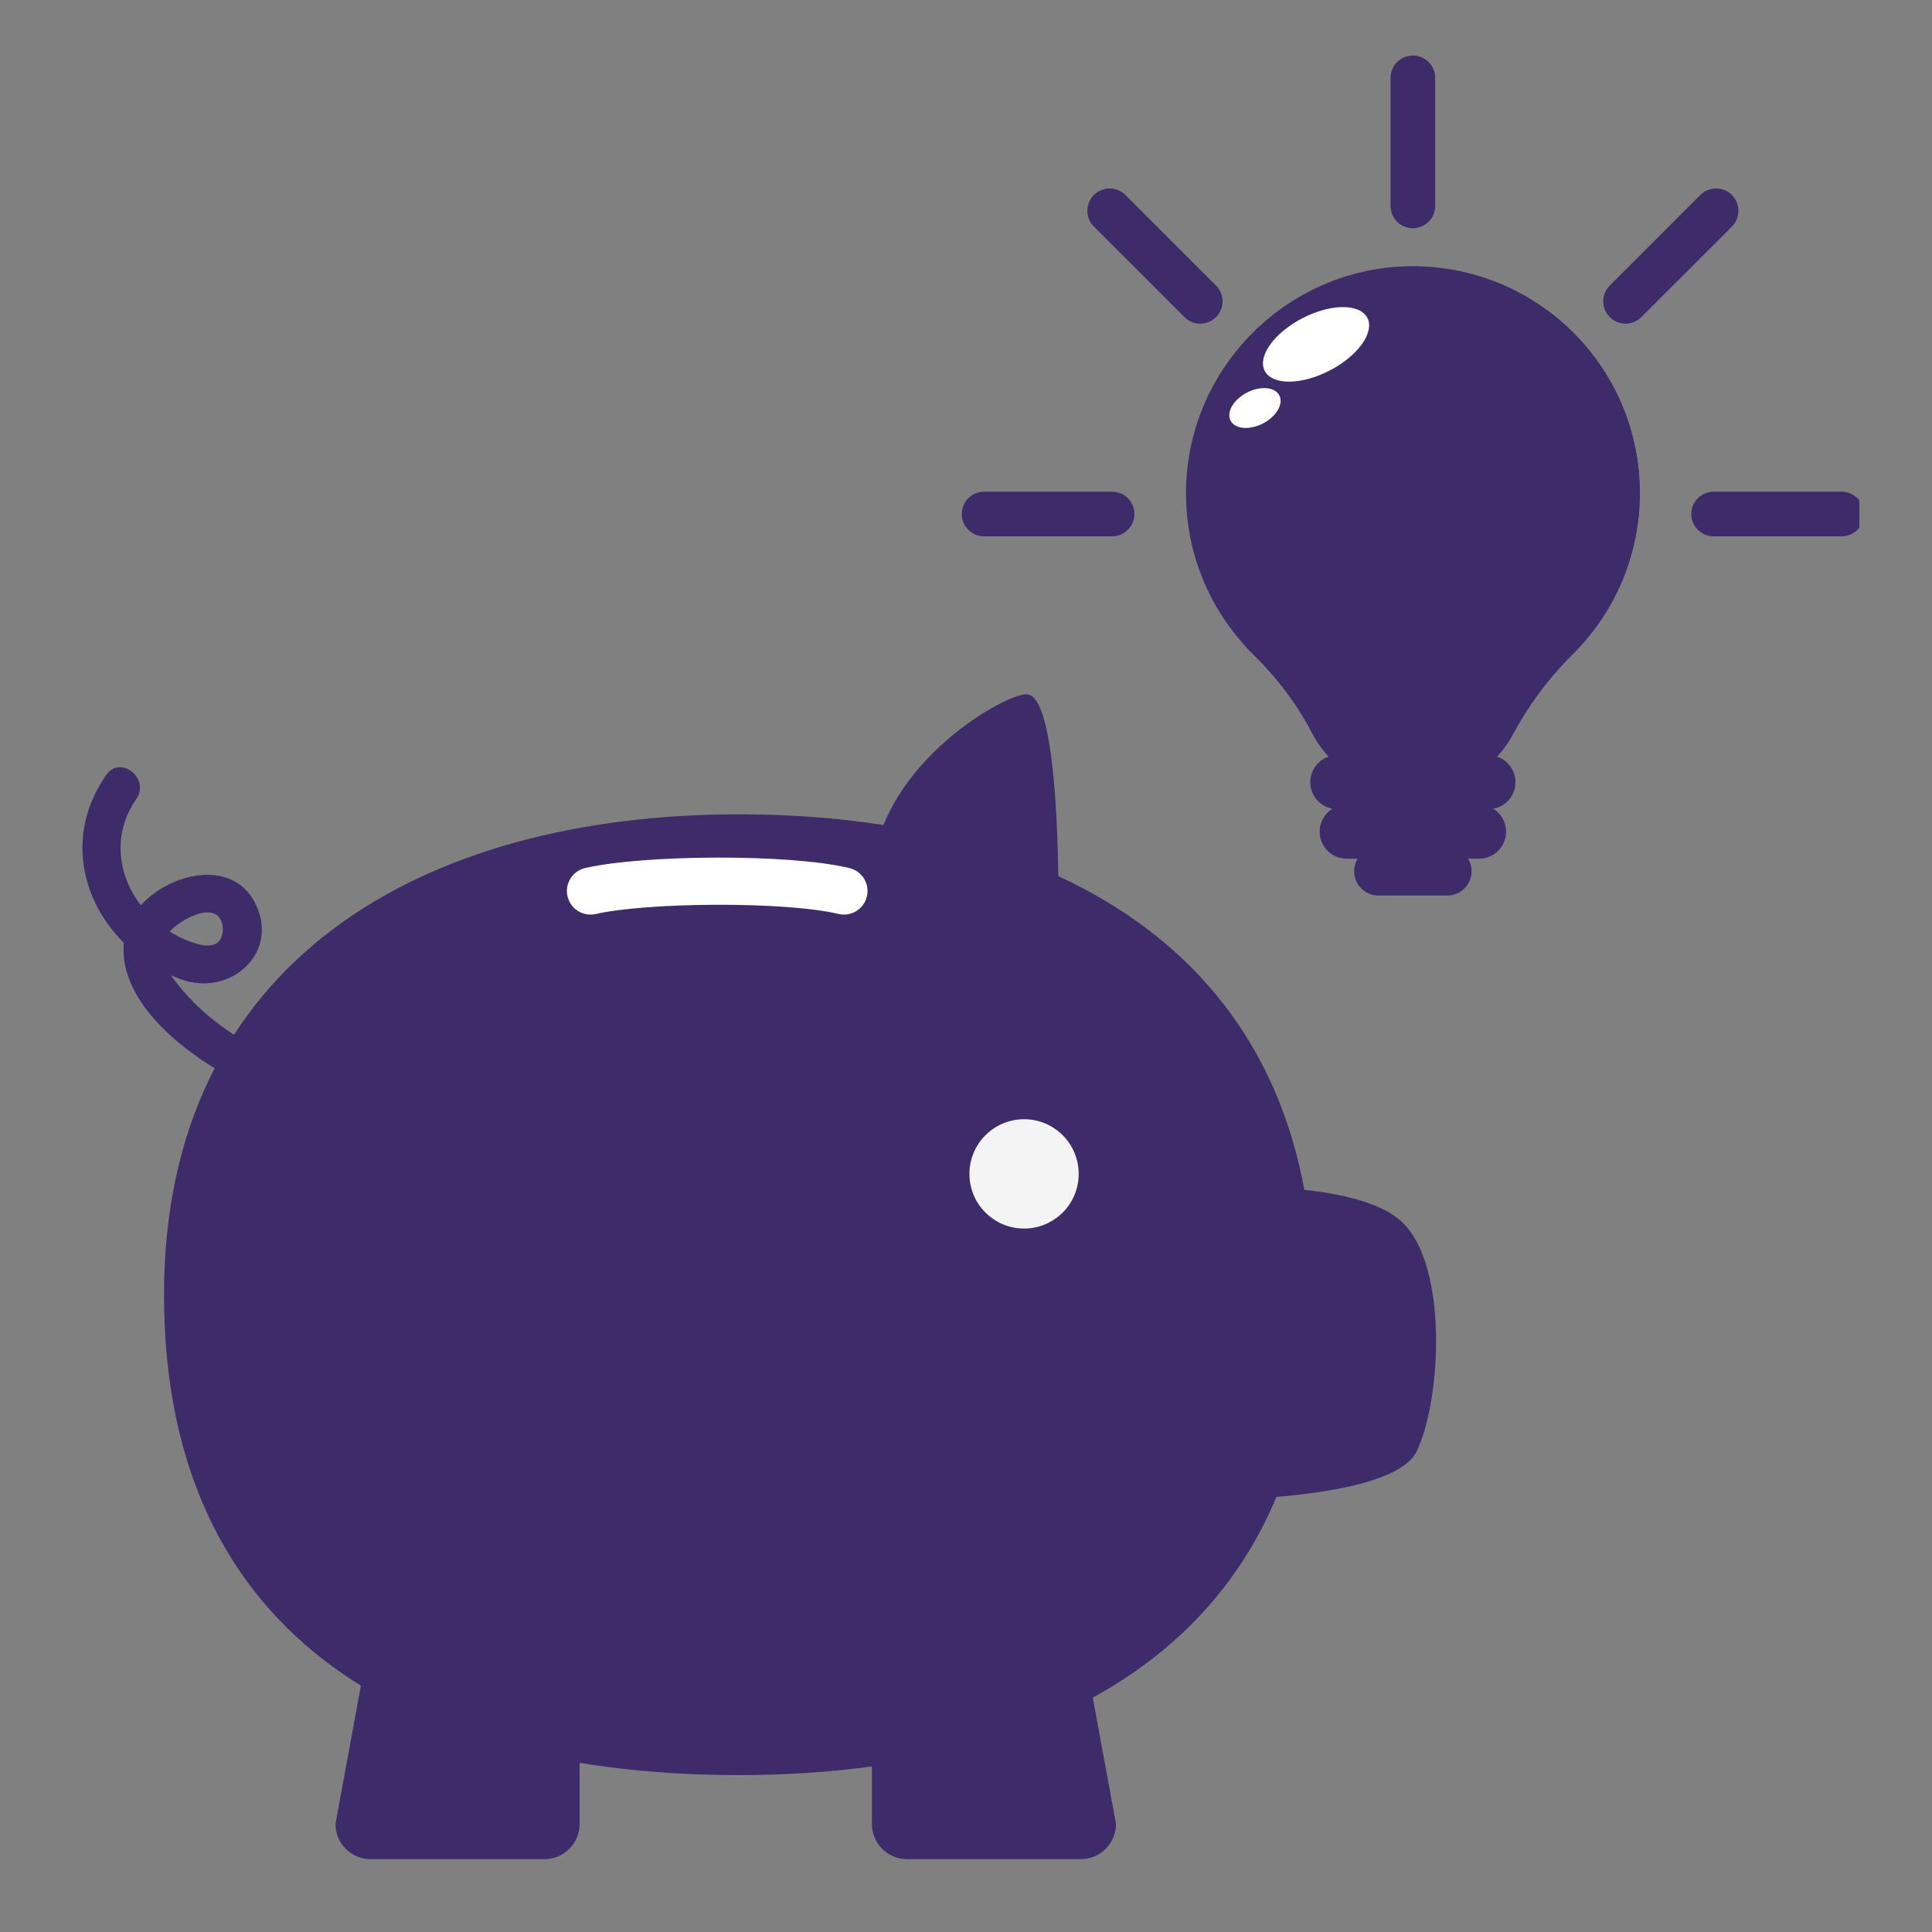 <svg xmlns="http://www.w3.org/2000/svg" xmlns:xlink="http://www.w3.org/1999/xlink" width="150" zoomAndPan="magnify" viewBox="0 0 112.5 112.5" height="150" preserveAspectRatio="xMidYMid meet" version="1.0"><rect x="0" y="0" width="112.5" height="112.5" fill="#808080" stroke="none"/><defs><clipPath id="abcc2e364f"><path d="M 50 40.414 L 62 40.414 L 62 55 L 50 55 Z M 50 40.414 " clip-rule="nonzero"/></clipPath><clipPath id="10ac80e4ac"><path d="M 50 91 L 65 91 L 65 108.363 L 50 108.363 Z M 50 91 " clip-rule="nonzero"/></clipPath><clipPath id="64c35df4f9"><path d="M 19 91 L 34 91 L 34 108.363 L 19 108.363 Z M 19 91 " clip-rule="nonzero"/></clipPath><clipPath id="04623f2f55"><path d="M 78 49 L 86 49 L 86 52.512 L 78 52.512 Z M 78 49 " clip-rule="nonzero"/></clipPath><clipPath id="9a12edcd12"><path d="M 80 3.23 L 84 3.23 L 84 14 L 80 14 Z M 80 3.23 " clip-rule="nonzero"/></clipPath><clipPath id="ed4008b2a9"><path d="M 98 28 L 108.27 28 L 108.27 32 L 98 32 Z M 98 28 " clip-rule="nonzero"/></clipPath></defs><path fill="#3d2b6a" d="M 76.48 75.391 C 76.48 95.473 61.5 103.363 43.016 103.363 C 24.535 103.363 9.551 95.812 9.551 75.391 C 9.551 56 24.535 47.418 43.016 47.418 C 61.5 47.418 76.48 55.656 76.48 75.391 Z M 76.48 75.391 " fill-opacity="1" fill-rule="nonzero"/><g clip-path="url(#abcc2e364f)"><path fill="#3d2b6a" d="M 61.625 54.023 C 61.625 54.023 50.77 55.891 50.77 51.43 C 50.77 44.793 58.391 40.426 59.766 40.426 C 61.898 40.426 61.625 54.023 61.625 54.023 Z M 61.625 54.023 " fill-opacity="1" fill-rule="nonzero"/></g><path fill="#3d2b6a" d="M 82.496 84.5 C 81.066 87.48 69.695 87.355 69.695 87.355 C 68.562 87.355 66.551 84.48 66.551 83.348 L 66.551 73.23 C 66.551 72.098 69.48 69.164 70.613 69.164 C 70.613 69.164 78.984 68.621 81.66 71.18 C 84.34 73.742 83.926 81.523 82.496 84.5 Z M 82.496 84.5 " fill-opacity="1" fill-rule="nonzero"/><g clip-path="url(#10ac80e4ac)"><path fill="#3d2b6a" d="M 60.531 91.094 C 61.664 91.094 62.582 92.012 62.582 93.145 L 64.984 106.207 C 64.984 107.34 64.066 108.258 62.934 108.258 L 52.816 108.258 C 51.684 108.258 50.77 107.34 50.77 106.207 L 50.77 93.145 C 50.77 92.012 51.684 91.094 52.816 91.094 Z M 60.531 91.094 " fill-opacity="1" fill-rule="nonzero"/></g><g clip-path="url(#64c35df4f9)"><path fill="#3d2b6a" d="M 23.984 91.094 C 22.855 91.094 21.938 92.012 21.938 93.145 L 19.535 106.207 C 19.535 107.34 20.453 108.258 21.582 108.258 L 31.699 108.258 C 32.832 108.258 33.75 107.34 33.75 106.207 L 33.75 93.145 C 33.75 92.012 32.832 91.094 31.699 91.094 Z M 23.984 91.094 " fill-opacity="1" fill-rule="nonzero"/></g><path fill="#f4f4f4" d="M 62.812 68.355 C 62.812 68.777 62.734 69.184 62.57 69.574 C 62.41 69.961 62.18 70.309 61.883 70.605 C 61.582 70.902 61.238 71.133 60.848 71.297 C 60.461 71.457 60.055 71.539 59.633 71.539 C 59.211 71.539 58.805 71.457 58.414 71.297 C 58.023 71.133 57.68 70.902 57.383 70.605 C 57.082 70.309 56.852 69.961 56.691 69.574 C 56.531 69.184 56.449 68.777 56.449 68.355 C 56.449 67.934 56.531 67.527 56.691 67.137 C 56.852 66.746 57.082 66.402 57.383 66.105 C 57.68 65.809 58.023 65.578 58.414 65.414 C 58.805 65.254 59.211 65.172 59.633 65.172 C 60.055 65.172 60.461 65.254 60.848 65.414 C 61.238 65.578 61.582 65.809 61.883 66.105 C 62.18 66.402 62.41 66.746 62.57 67.137 C 62.734 67.527 62.812 67.934 62.812 68.355 Z M 62.812 68.355 " fill-opacity="1" fill-rule="nonzero"/><path fill="#3d2b6a" d="M 15.316 61.172 C 13.324 60.258 11.477 58.832 10.16 57.074 C 10.09 56.98 10.02 56.883 9.957 56.785 C 10.129 56.863 10.305 56.938 10.484 57.004 C 13.387 58.117 16.402 55.449 14.805 52.492 C 13.465 50.02 9.934 50.809 8.199 52.715 C 6.855 50.953 6.52 48.559 7.934 46.531 C 8.762 45.348 7.016 43.934 6.188 45.121 C 3.852 48.465 4.648 52.348 7.211 54.898 C 6.867 58.664 11.465 61.875 14.422 63.23 C 15.738 63.836 16.633 61.773 15.316 61.172 Z M 12.598 53.266 C 12.961 53.508 13.047 54.09 12.926 54.48 C 12.66 55.367 11.598 55.031 10.973 54.793 C 10.586 54.645 10.223 54.457 9.879 54.242 C 10.453 53.629 11.887 52.793 12.598 53.266 Z M 12.598 53.266 " fill-opacity="1" fill-rule="nonzero"/><path stroke-linecap="round" transform="matrix(0.309, 0, 0, 0.309, -21.476, 8.653)" fill="none" stroke-linejoin="round" d="M 180.776 139.901 C 191.143 137.537 217.807 137.335 228.54 139.901 " stroke="#ffffff" stroke-width="8.887" stroke-opacity="1" stroke-miterlimit="10"/><g clip-path="url(#04623f2f55)"><path fill="#3d2b6a" d="M 84.277 52.145 L 80.266 52.145 C 79.914 52.145 79.594 52.02 79.348 51.809 C 79.043 51.547 78.852 51.164 78.852 50.734 C 78.852 49.953 79.484 49.32 80.266 49.32 L 84.277 49.32 C 85.059 49.32 85.691 49.953 85.691 50.734 C 85.691 51.062 85.578 51.363 85.391 51.605 C 85.133 51.934 84.73 52.145 84.277 52.145 Z M 84.277 52.145 " fill-opacity="1" fill-rule="nonzero"/></g><path fill="#3d2b6a" d="M 95.484 28.715 C 95.484 21.625 89.902 15.84 82.891 15.516 C 75.105 15.156 68.676 21.625 69.078 29.41 C 69.254 32.832 70.734 35.91 73.027 38.156 C 73.855 38.969 74.609 39.852 75.27 40.805 C 75.68 41.395 76.055 42.008 76.387 42.648 C 77.492 44.77 79.711 46.223 82.273 46.223 C 84.805 46.223 87.008 44.797 88.125 42.707 C 88.523 41.961 88.973 41.242 89.469 40.559 C 90.102 39.684 90.805 38.859 91.574 38.098 C 93.988 35.703 95.484 32.383 95.484 28.715 Z M 95.484 28.715 " fill-opacity="1" fill-rule="nonzero"/><path fill="#3d2b6a" d="M 72.555 37.668 C 72.707 37.836 72.867 38 73.027 38.156 C 73.855 38.969 74.609 39.852 75.27 40.805 C 75.68 41.395 76.055 42.008 76.387 42.648 C 77.492 44.77 79.711 46.223 82.273 46.223 C 84.805 46.223 87.008 44.797 88.125 42.707 C 88.523 41.961 88.973 41.242 89.469 40.559 C 90.102 39.684 90.805 38.859 91.574 38.098 C 93.988 35.703 95.484 32.383 95.484 28.715 C 95.484 24.23 93.25 20.27 89.832 17.879 C 92.48 19.797 93.793 23.832 93.695 28.254 C 93.473 38.551 80.812 42.953 72.555 37.668 Z M 72.555 37.668 " fill-opacity="1" fill-rule="nonzero"/><path fill="#3d2b6a" d="M 86.676 43.977 L 77.867 43.977 C 77.453 43.977 77.078 44.137 76.797 44.398 C 76.488 44.688 76.297 45.094 76.297 45.547 C 76.297 45.996 76.484 46.398 76.785 46.684 C 77.004 46.891 77.281 47.039 77.59 47.094 C 77.375 47.227 77.191 47.41 77.059 47.633 C 76.922 47.867 76.844 48.137 76.844 48.43 C 76.844 48.77 76.953 49.086 77.137 49.344 C 77.422 49.742 77.887 50 78.414 50 L 86.133 50 C 86.586 50 86.996 49.805 87.281 49.496 C 87.543 49.215 87.699 48.844 87.699 48.43 C 87.699 48.113 87.605 47.816 87.445 47.57 C 87.316 47.379 87.148 47.215 86.953 47.09 C 87.223 47.043 87.469 46.926 87.672 46.762 C 88.023 46.473 88.246 46.035 88.246 45.547 C 88.246 45.008 87.973 44.535 87.562 44.25 C 87.309 44.078 87.004 43.977 86.676 43.977 Z M 86.676 43.977 " fill-opacity="1" fill-rule="nonzero"/><path fill="#ffffff" d="M 79.621 18.508 C 79.727 18.711 79.75 18.945 79.695 19.211 C 79.641 19.477 79.512 19.754 79.305 20.039 C 79.098 20.328 78.832 20.605 78.504 20.871 C 78.18 21.137 77.816 21.375 77.422 21.578 C 77.023 21.785 76.625 21.941 76.219 22.055 C 75.812 22.164 75.43 22.223 75.078 22.223 C 74.723 22.227 74.422 22.172 74.176 22.062 C 73.926 21.953 73.75 21.801 73.645 21.598 C 73.539 21.395 73.516 21.16 73.57 20.895 C 73.625 20.629 73.758 20.352 73.961 20.066 C 74.168 19.777 74.434 19.5 74.762 19.234 C 75.086 18.969 75.449 18.73 75.844 18.527 C 76.242 18.324 76.641 18.164 77.047 18.051 C 77.453 17.941 77.836 17.883 78.188 17.883 C 78.543 17.879 78.844 17.934 79.094 18.043 C 79.34 18.152 79.516 18.309 79.621 18.508 Z M 79.621 18.508 " fill-opacity="1" fill-rule="nonzero"/><path fill="#ffffff" d="M 74.496 23.027 C 74.559 23.145 74.582 23.281 74.566 23.426 C 74.551 23.574 74.496 23.723 74.406 23.879 C 74.32 24.031 74.199 24.176 74.047 24.309 C 73.898 24.445 73.73 24.562 73.539 24.66 C 73.352 24.758 73.16 24.828 72.961 24.871 C 72.766 24.914 72.578 24.93 72.402 24.914 C 72.223 24.898 72.07 24.855 71.941 24.781 C 71.812 24.707 71.719 24.613 71.656 24.492 C 71.594 24.375 71.57 24.242 71.586 24.094 C 71.602 23.945 71.652 23.797 71.742 23.645 C 71.832 23.488 71.953 23.344 72.102 23.211 C 72.254 23.074 72.422 22.957 72.609 22.859 C 72.801 22.762 72.992 22.691 73.191 22.648 C 73.387 22.605 73.574 22.59 73.75 22.605 C 73.926 22.621 74.082 22.664 74.211 22.738 C 74.34 22.812 74.434 22.906 74.496 23.027 Z M 74.496 23.027 " fill-opacity="1" fill-rule="nonzero"/><g clip-path="url(#9a12edcd12)"><path fill="#3d2b6a" d="M 82.273 13.289 C 81.914 13.289 81.59 13.145 81.352 12.91 C 81.117 12.672 80.973 12.348 80.973 11.992 L 80.973 4.531 C 80.973 4.176 81.117 3.852 81.352 3.613 C 81.59 3.379 81.914 3.234 82.273 3.234 C 82.582 3.234 82.863 3.344 83.09 3.523 C 83.383 3.762 83.57 4.125 83.57 4.535 L 83.57 11.992 C 83.57 12.43 83.355 12.816 83.02 13.051 C 82.809 13.203 82.551 13.289 82.273 13.289 Z M 82.273 13.289 " fill-opacity="1" fill-rule="nonzero"/></g><g clip-path="url(#ed4008b2a9)"><path fill="#3d2b6a" d="M 98.484 29.93 C 98.484 29.574 98.629 29.246 98.867 29.012 C 99.102 28.777 99.426 28.633 99.785 28.633 L 107.242 28.633 C 107.602 28.633 107.926 28.777 108.16 29.012 C 108.395 29.246 108.539 29.574 108.539 29.93 C 108.539 30.242 108.434 30.523 108.254 30.746 C 108.016 31.043 107.648 31.23 107.242 31.23 L 99.785 31.23 C 99.348 31.23 98.957 31.012 98.723 30.68 C 98.574 30.469 98.484 30.211 98.484 29.93 Z M 98.484 29.93 " fill-opacity="1" fill-rule="nonzero"/></g><path fill="#3d2b6a" d="M 56.004 29.93 C 56.004 29.574 56.148 29.246 56.383 29.012 C 56.617 28.777 56.945 28.633 57.301 28.633 L 64.758 28.633 C 65.117 28.633 65.441 28.777 65.68 29.012 C 65.914 29.246 66.059 29.574 66.059 29.93 C 66.059 30.242 65.949 30.523 65.77 30.746 C 65.531 31.043 65.168 31.23 64.758 31.23 L 57.301 31.23 C 56.863 31.23 56.477 31.012 56.242 30.68 C 56.09 30.469 56.004 30.211 56.004 29.93 Z M 56.004 29.93 " fill-opacity="1" fill-rule="nonzero"/><path fill="#3d2b6a" d="M 93.738 18.465 C 93.484 18.211 93.355 17.879 93.355 17.547 C 93.355 17.215 93.484 16.883 93.738 16.629 L 99.008 11.355 C 99.262 11.102 99.594 10.977 99.926 10.977 C 100.262 10.977 100.594 11.102 100.848 11.355 C 101.066 11.574 101.188 11.852 101.219 12.137 C 101.258 12.516 101.137 12.906 100.848 13.195 L 95.574 18.465 C 95.262 18.777 94.836 18.898 94.434 18.828 C 94.18 18.785 93.934 18.664 93.738 18.465 Z M 93.738 18.465 " fill-opacity="1" fill-rule="nonzero"/><path fill="#3d2b6a" d="M 63.699 11.355 C 63.953 11.102 64.285 10.977 64.617 10.977 C 64.949 10.977 65.281 11.102 65.535 11.355 L 70.809 16.629 C 71.062 16.883 71.188 17.215 71.188 17.547 C 71.188 17.879 71.062 18.211 70.809 18.465 C 70.59 18.684 70.312 18.809 70.027 18.84 C 69.648 18.879 69.258 18.754 68.969 18.465 L 63.699 13.195 C 63.387 12.883 63.266 12.457 63.336 12.055 C 63.379 11.797 63.5 11.555 63.699 11.355 Z M 63.699 11.355 " fill-opacity="1" fill-rule="nonzero"/></svg>